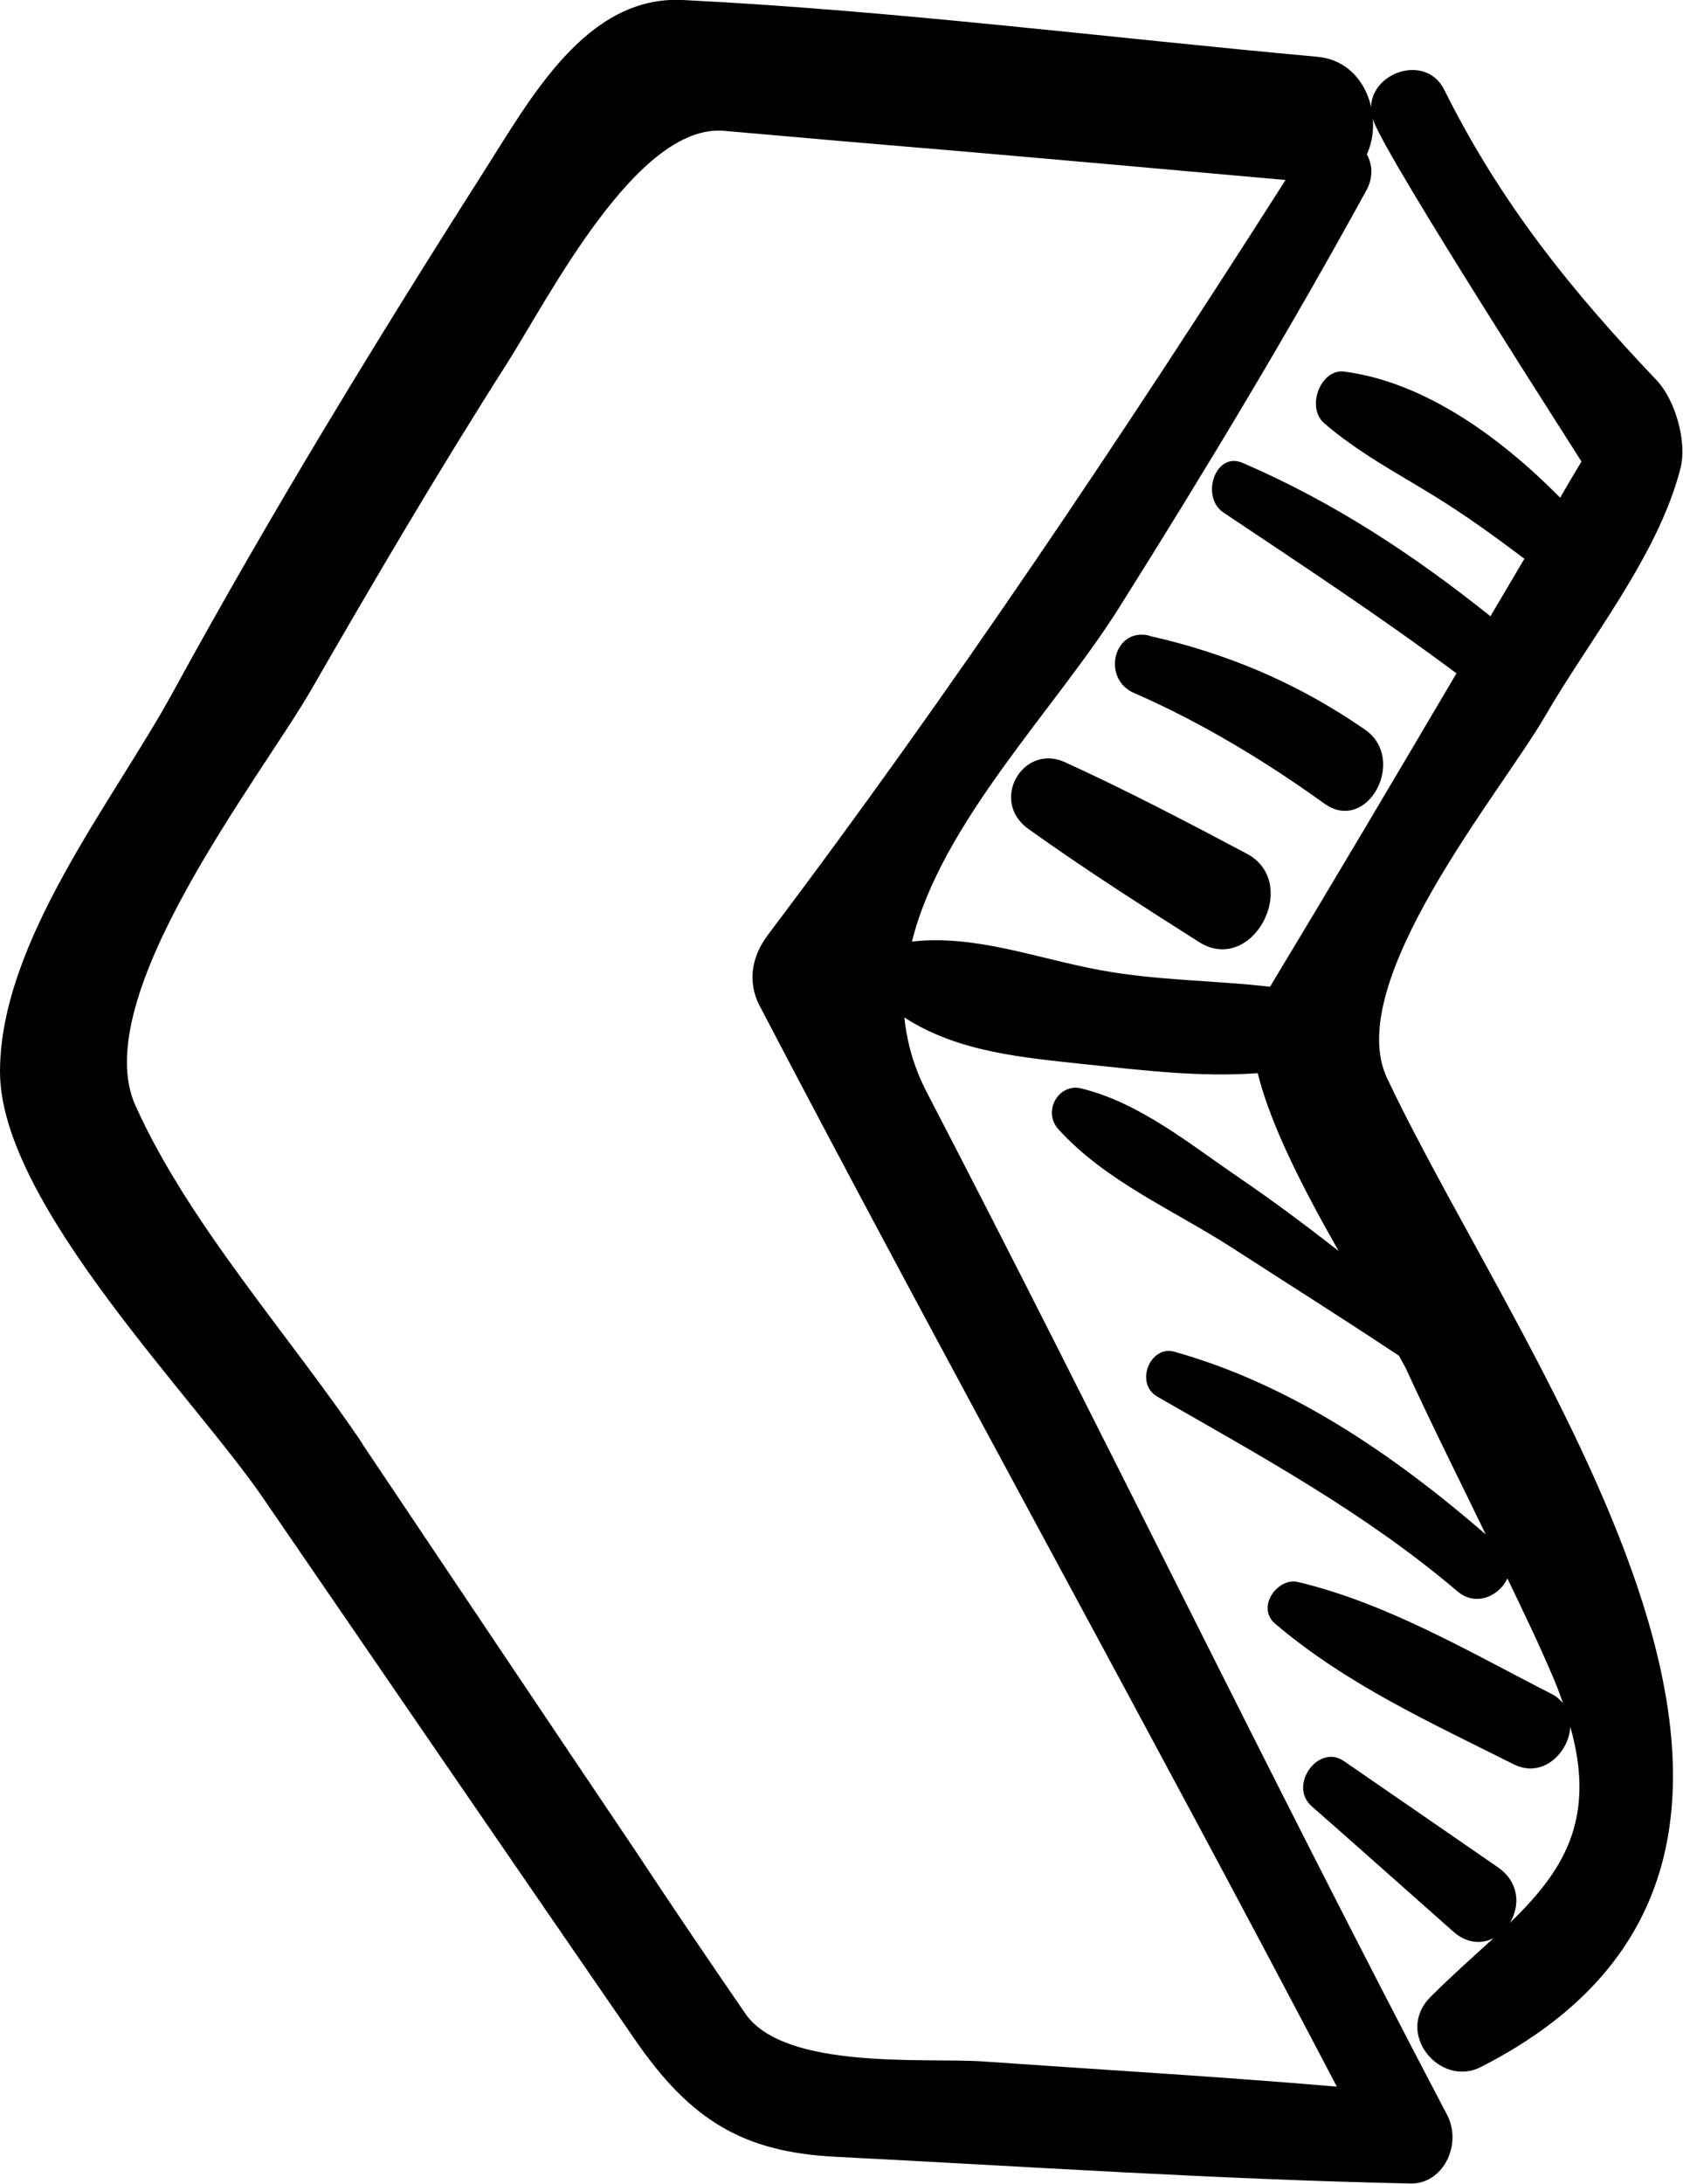 <?xml version="1.0" encoding="UTF-8"?>
<svg xmlns="http://www.w3.org/2000/svg" xmlns:xlink="http://www.w3.org/1999/xlink" id="Ebene_2" data-name="Ebene 2" viewBox="0 0 46.58 60.42">
  <defs>
    <style>
      .cls-1 {
        clip-path: url(#clippath);
      }

      .cls-2 {
        fill: none;
      }

      .cls-2, .cls-3 {
        stroke-width: 0px;
      }

      .cls-3 {
        fill: #000;
      }
    </style>
    <clipPath id="clippath">
      <rect class="cls-2" width="46.58" height="60.42"></rect>
    </clipPath>
  </defs>
  <g id="Ebene_1-2" data-name="Ebene 1">
    <g class="cls-1">
      <path class="cls-3" d="M10.03,39.95c2.51,3.74,5.02,7.49,7.54,11.23,1.01,1.53,2.04,3.05,3.08,4.56,1.11,1.53,4.94,1.19,6.51,1.29,3.28.23,6.56.42,9.84.7-5.25-10.02-10.74-19.89-15.98-29.91-.35-.68-.2-1.38.23-1.95,5.08-6.73,9.77-13.74,14.33-20.89-3.13-.28-6.26-.56-9.39-.83-2.05-.17-4.11-.35-6.15-.53-2.41-.21-4.84,4.6-6.03,6.47-1.88,2.95-3.65,5.96-5.4,9-1.41,2.44-6.21,8.52-4.86,11.5,1.47,3.27,4.29,6.39,6.28,9.35M4.78,19.16c2.69-4.92,5.61-9.7,8.61-14.41C14.68,2.73,16.22-.13,18.89,0c5.85.29,11.72,1.04,17.56,1.57,1.38.12,1.84,1.71,1.38,2.7.15.28.19.63-.02,1.01-2.15,3.92-4.44,7.72-6.81,11.49-1.77,2.83-4.94,5.97-5.76,9.28,1.76-.2,3.46.47,5.21.79,1.55.29,3.14.28,4.7.46,1.74-2.88,3.45-5.77,5.16-8.67-2.09-1.56-4.28-3-6.45-4.45-.64-.43-.23-1.71.54-1.37,2.5,1.08,4.7,2.52,6.85,4.24.31-.53.63-1.06.94-1.59-.82-.62-1.65-1.22-2.53-1.76-1.03-.63-2.08-1.19-3.01-1.99-.51-.44-.1-1.51.55-1.43,2.23.29,4.33,1.82,5.98,3.49.19-.33.39-.67.59-1,0-.02-5.31-8.25-5.75-9.41-.46-1.21,1.38-2.01,1.95-.88,1.57,3.15,3.52,5.56,5.88,8.04.51.54.85,1.69.66,2.44-.62,2.42-2.54,4.76-3.75,6.86-1.21,2.09-5.62,7.37-4.37,10.01,3.83,8.09,14.16,21.47,2.59,27.36-1.12.57-2.39-.93-1.39-1.94.59-.59,1.19-1.12,1.75-1.63-.33.17-.74.16-1.13-.19-1.3-1.15-2.6-2.31-3.91-3.46-.65-.58.19-1.73.89-1.25,1.42.98,2.85,1.96,4.28,2.95.59.42.6,1.07.32,1.53,1.44-1.4,2.41-2.82,1.67-5.43-.03.71-.76,1.45-1.57,1.04-2.27-1.14-4.61-2.2-6.59-3.88-.55-.46.06-1.3.63-1.16,2.47.59,4.75,1.94,7.02,3.1.14.07.23.16.31.25-.08-.23-.16-.44-.26-.68-.4-.94-.84-1.86-1.28-2.77-.22.48-.87.8-1.39.35-2.57-2.18-5.43-3.73-8.3-5.38-.64-.37-.19-1.44.48-1.24,3.21.9,6.04,2.83,8.61,5.05-.74-1.53-1.5-3.04-2.21-4.59-.05-.09-.12-.23-.19-.35-1.55-1.03-3.12-2.02-4.67-3.02-1.59-1.02-3.45-1.81-4.75-3.24-.46-.5,0-1.28.61-1.14,1.62.39,3,1.53,4.38,2.47.94.64,1.86,1.33,2.76,2.03-.92-1.61-1.88-3.45-2.24-4.92-1.57.12-3.2-.08-4.73-.24-1.75-.19-3.55-.33-5.05-1.3.07.68.26,1.37.61,2.05,4.88,9.39,9.49,18.94,14.41,28.31.43.82-.11,1.92-1.01,1.9-5.31-.11-10.62-.47-15.93-.74-2.54-.13-4-1.01-5.53-3.23-3.41-4.95-6.82-9.92-10.22-14.88C5.48,38.75,0,33.32,0,29.65c0-3.61,3.16-7.52,4.78-10.49Z"></path>
      <path class="cls-3" d="M31.8,17.59c2.17.49,4.1,1.3,5.97,2.59,1.2.82.07,2.91-1.12,2.05-1.64-1.18-3.43-2.26-5.27-3.06-.89-.39-.57-1.8.41-1.59"></path>
      <path class="cls-3" d="M29.48,21.09c1.71.78,3.37,1.65,5.03,2.53,1.51.81.15,3.38-1.33,2.44-1.59-1.01-3.17-2.02-4.71-3.12-1.1-.78-.15-2.39,1.01-1.85"></path>
    </g>
  </g>
</svg>
